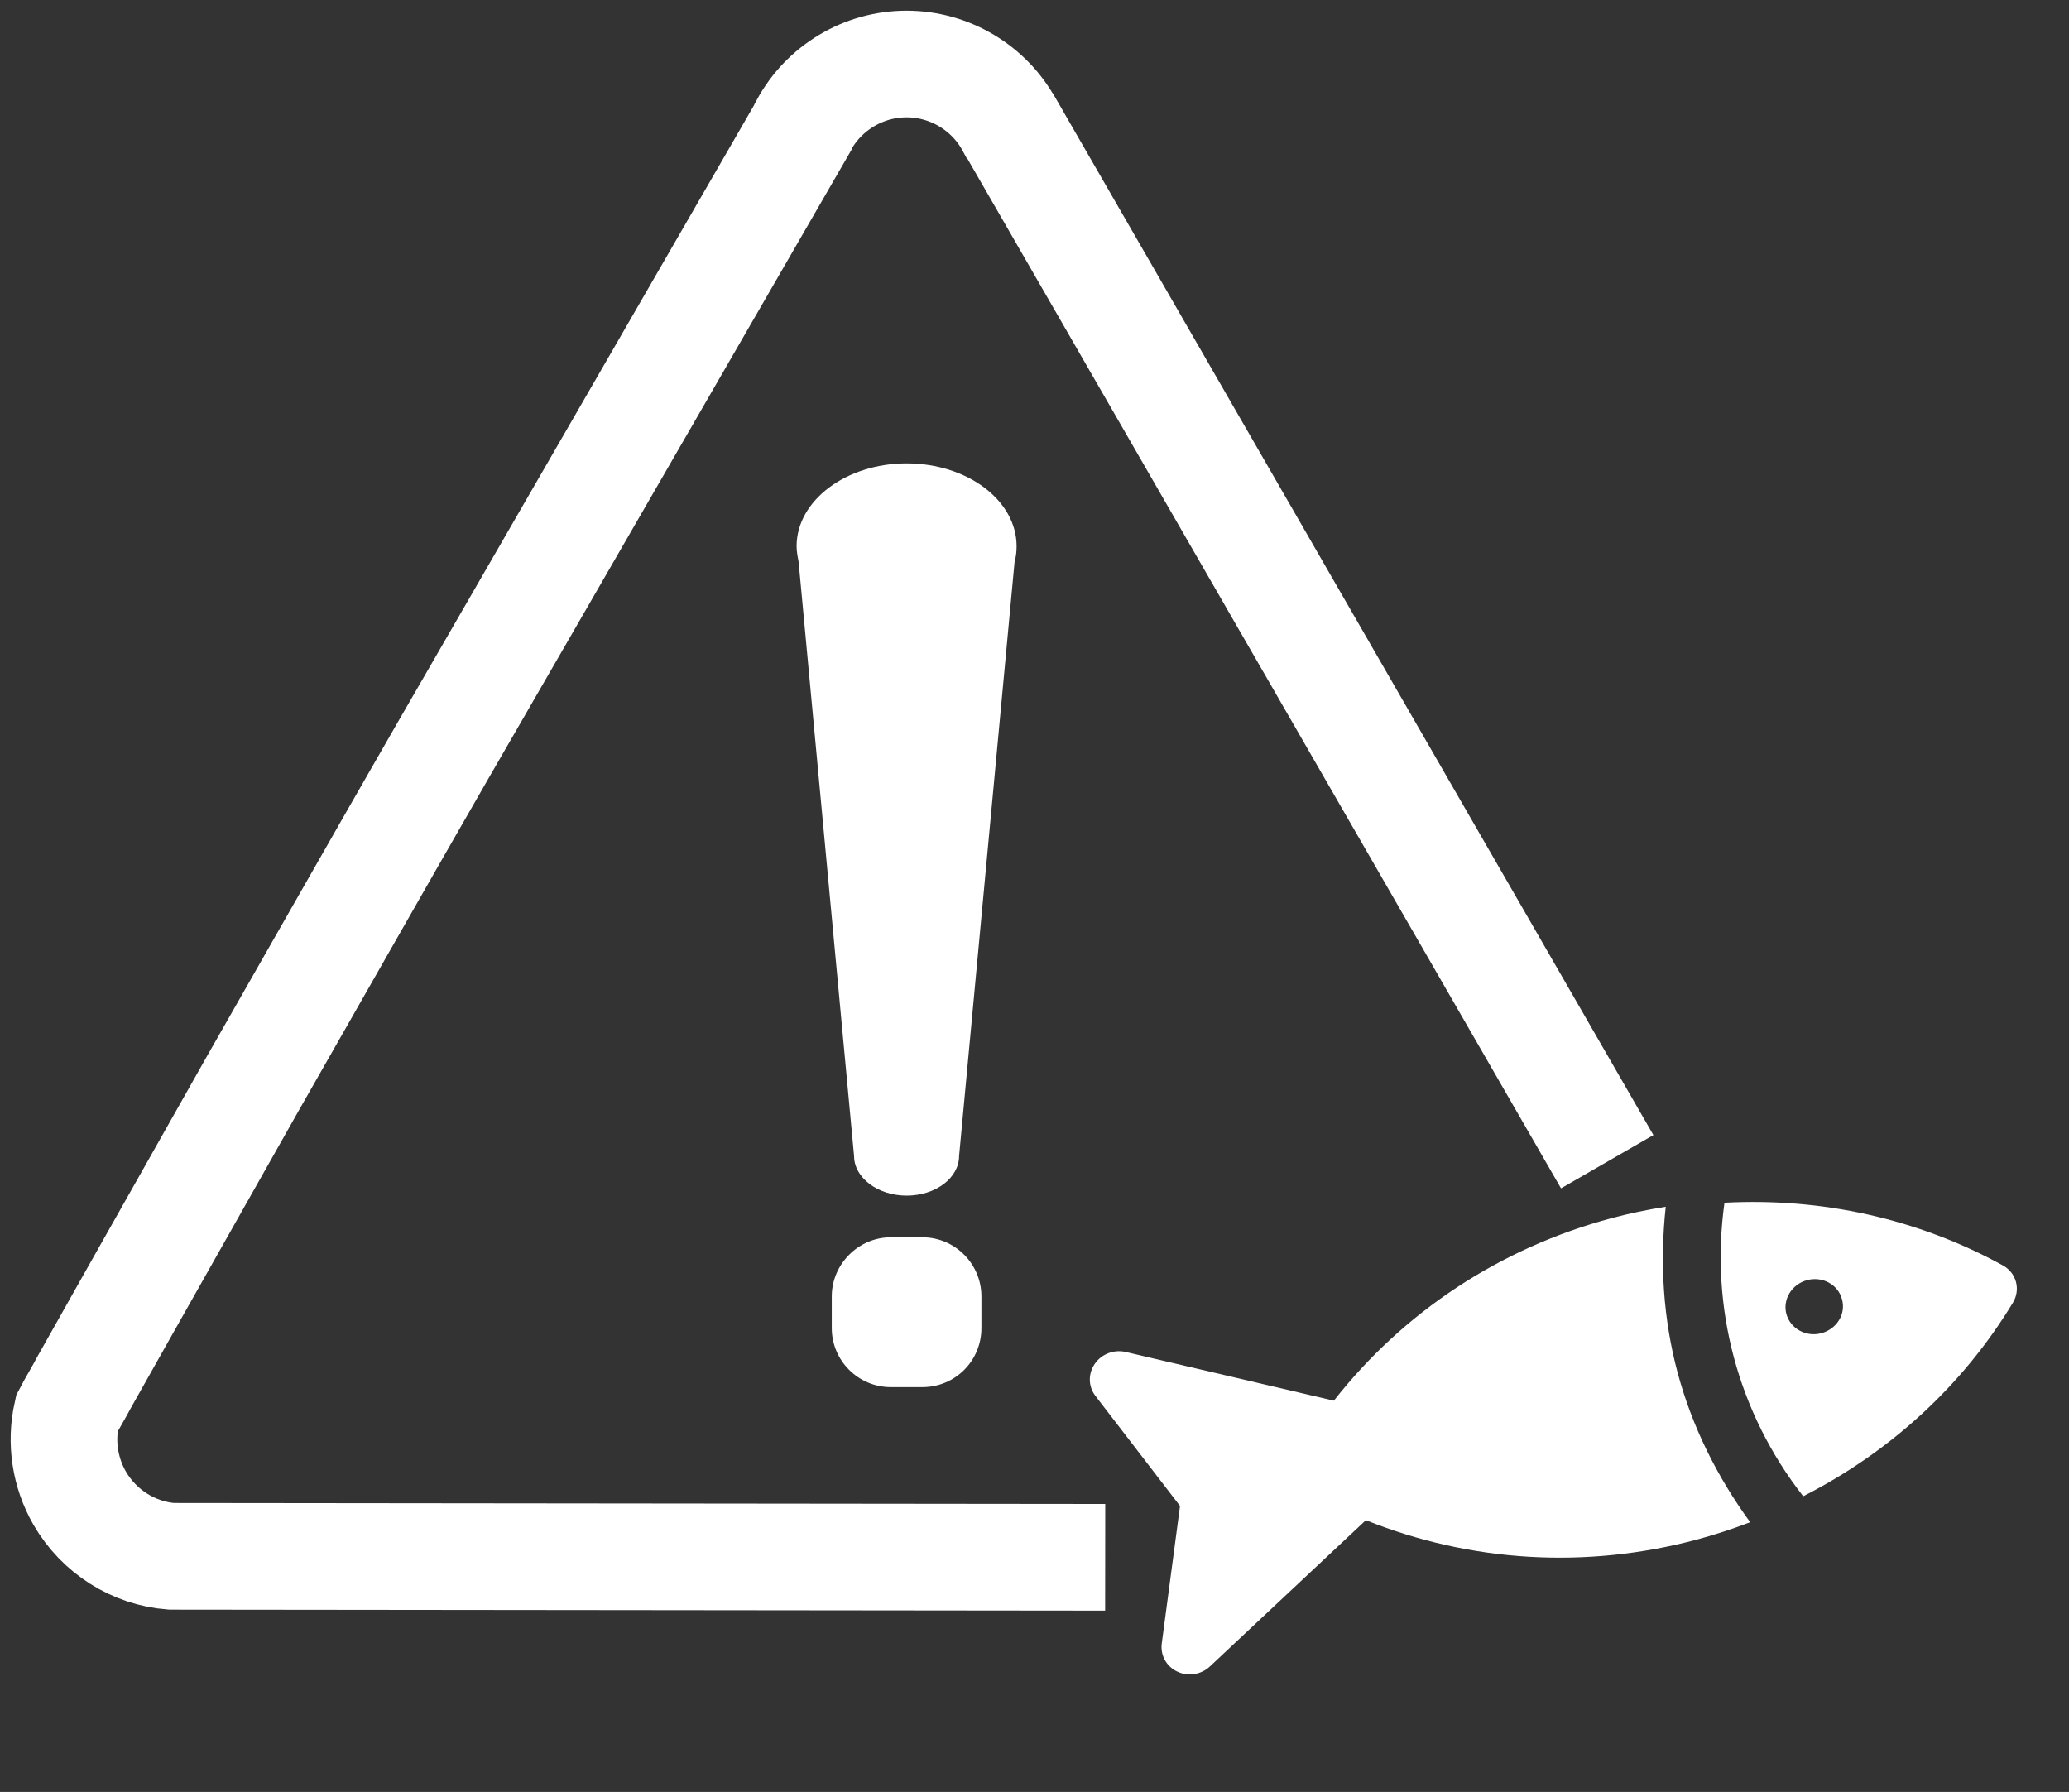 <?xml version="1.0" encoding="UTF-8"?> <svg xmlns="http://www.w3.org/2000/svg" width="97" height="84" viewBox="0 0 97 84"><rect x="0" y="0" width="97" height="84" fill="#333333" stroke="none"/><g fill="none" fill-rule="evenodd" transform="translate(3 3)"><path stroke="#FFF" stroke-width="5" d="M72.35,51.457 C71.754,50.423 71.129,49.339 70.476,48.206 C66.367,41.079 57.661,25.98 44.358,2.907 L44.335,2.884 C43.382,1.116 41.524,0 39.503,0 C37.482,0 35.625,1.116 34.672,2.884 L34.649,2.953 L17.74,32.233 C14.767,37.396 11.841,42.558 8.891,47.721 C6.916,51.21 4.966,54.675 2.991,58.163 C2.318,59.372 1.621,60.581 0.947,61.791 C0.692,62.279 0.39,62.767 0.134,63.256 C-0.168,64.605 0.042,66.024 0.738,67.233 C1.644,68.791 3.247,69.814 5.035,69.954 L48.814,70"></path><path fill="#FFF" fill-rule="nonzero" d="M10.694 32.33C13.855 28.118 15.588 22.979 15.588 17.55 15.588 16.674 15.536 15.808 15.448 14.948 12.98 15.905 10.392 16.423 7.794 16.423 5.196 16.423 2.608 15.905.14 14.951.052 15.808-9.06798744e-13 16.674-9.06798744e-13 17.55-9.06798744e-13 22.979 1.733 28.118 4.895 32.33L.166 41.164C-.104 41.666-.039 42.283.327 42.709.688 43.138 1.27 43.281 1.785 43.071L7.794 40.574 13.806 43.071C13.965 43.135 14.126 43.168 14.289 43.168 14.656 43.168 15.012 43.006 15.264 42.709 15.627 42.283 15.692 41.663 15.425 41.164L10.694 32.33ZM8.698.39C8.198-.13 7.391-.13 6.891.39 3.733 3.686 1.615 7.779.672 12.236 5.24 14.175 10.351 14.175 14.917 12.239 13.973 7.782 11.858 3.688 8.698.39ZM9.128 10.786C8.424 10.786 7.834 10.182 7.834 9.437 7.834 8.693 8.393 8.089 9.103 8.089L9.128 8.089C9.836 8.089 10.41 8.693 10.41 9.437 10.41 10.182 9.836 10.786 9.128 10.786Z" transform="scale(-1 1) rotate(-75 -4.658 93.256)"></path><path fill="#FFF" d="M39.503 18.721C42.36 18.721 44.66 20.465 44.66 22.605 44.66 22.837 44.637 23.093 44.567 23.326L41.965 51.186C41.965 52.209 40.874 53.047 39.503 53.047 38.156 53.047 37.041 52.209 37.041 51.186L34.44 23.326C34.394 23.093 34.347 22.837 34.347 22.605 34.347 20.465 36.67 18.721 39.503 18.721L39.503 18.721ZM38.76 55 40.246 55C41.779 55 43.011 56.256 43.011 57.767L43.011 59.256C43.011 60.791 41.779 62.023 40.246 62.023L38.76 62.023C37.25 62.023 35.996 60.791 35.996 59.256L35.996 57.767C35.996 56.256 37.25 55 38.76 55"></path></g></svg> 
